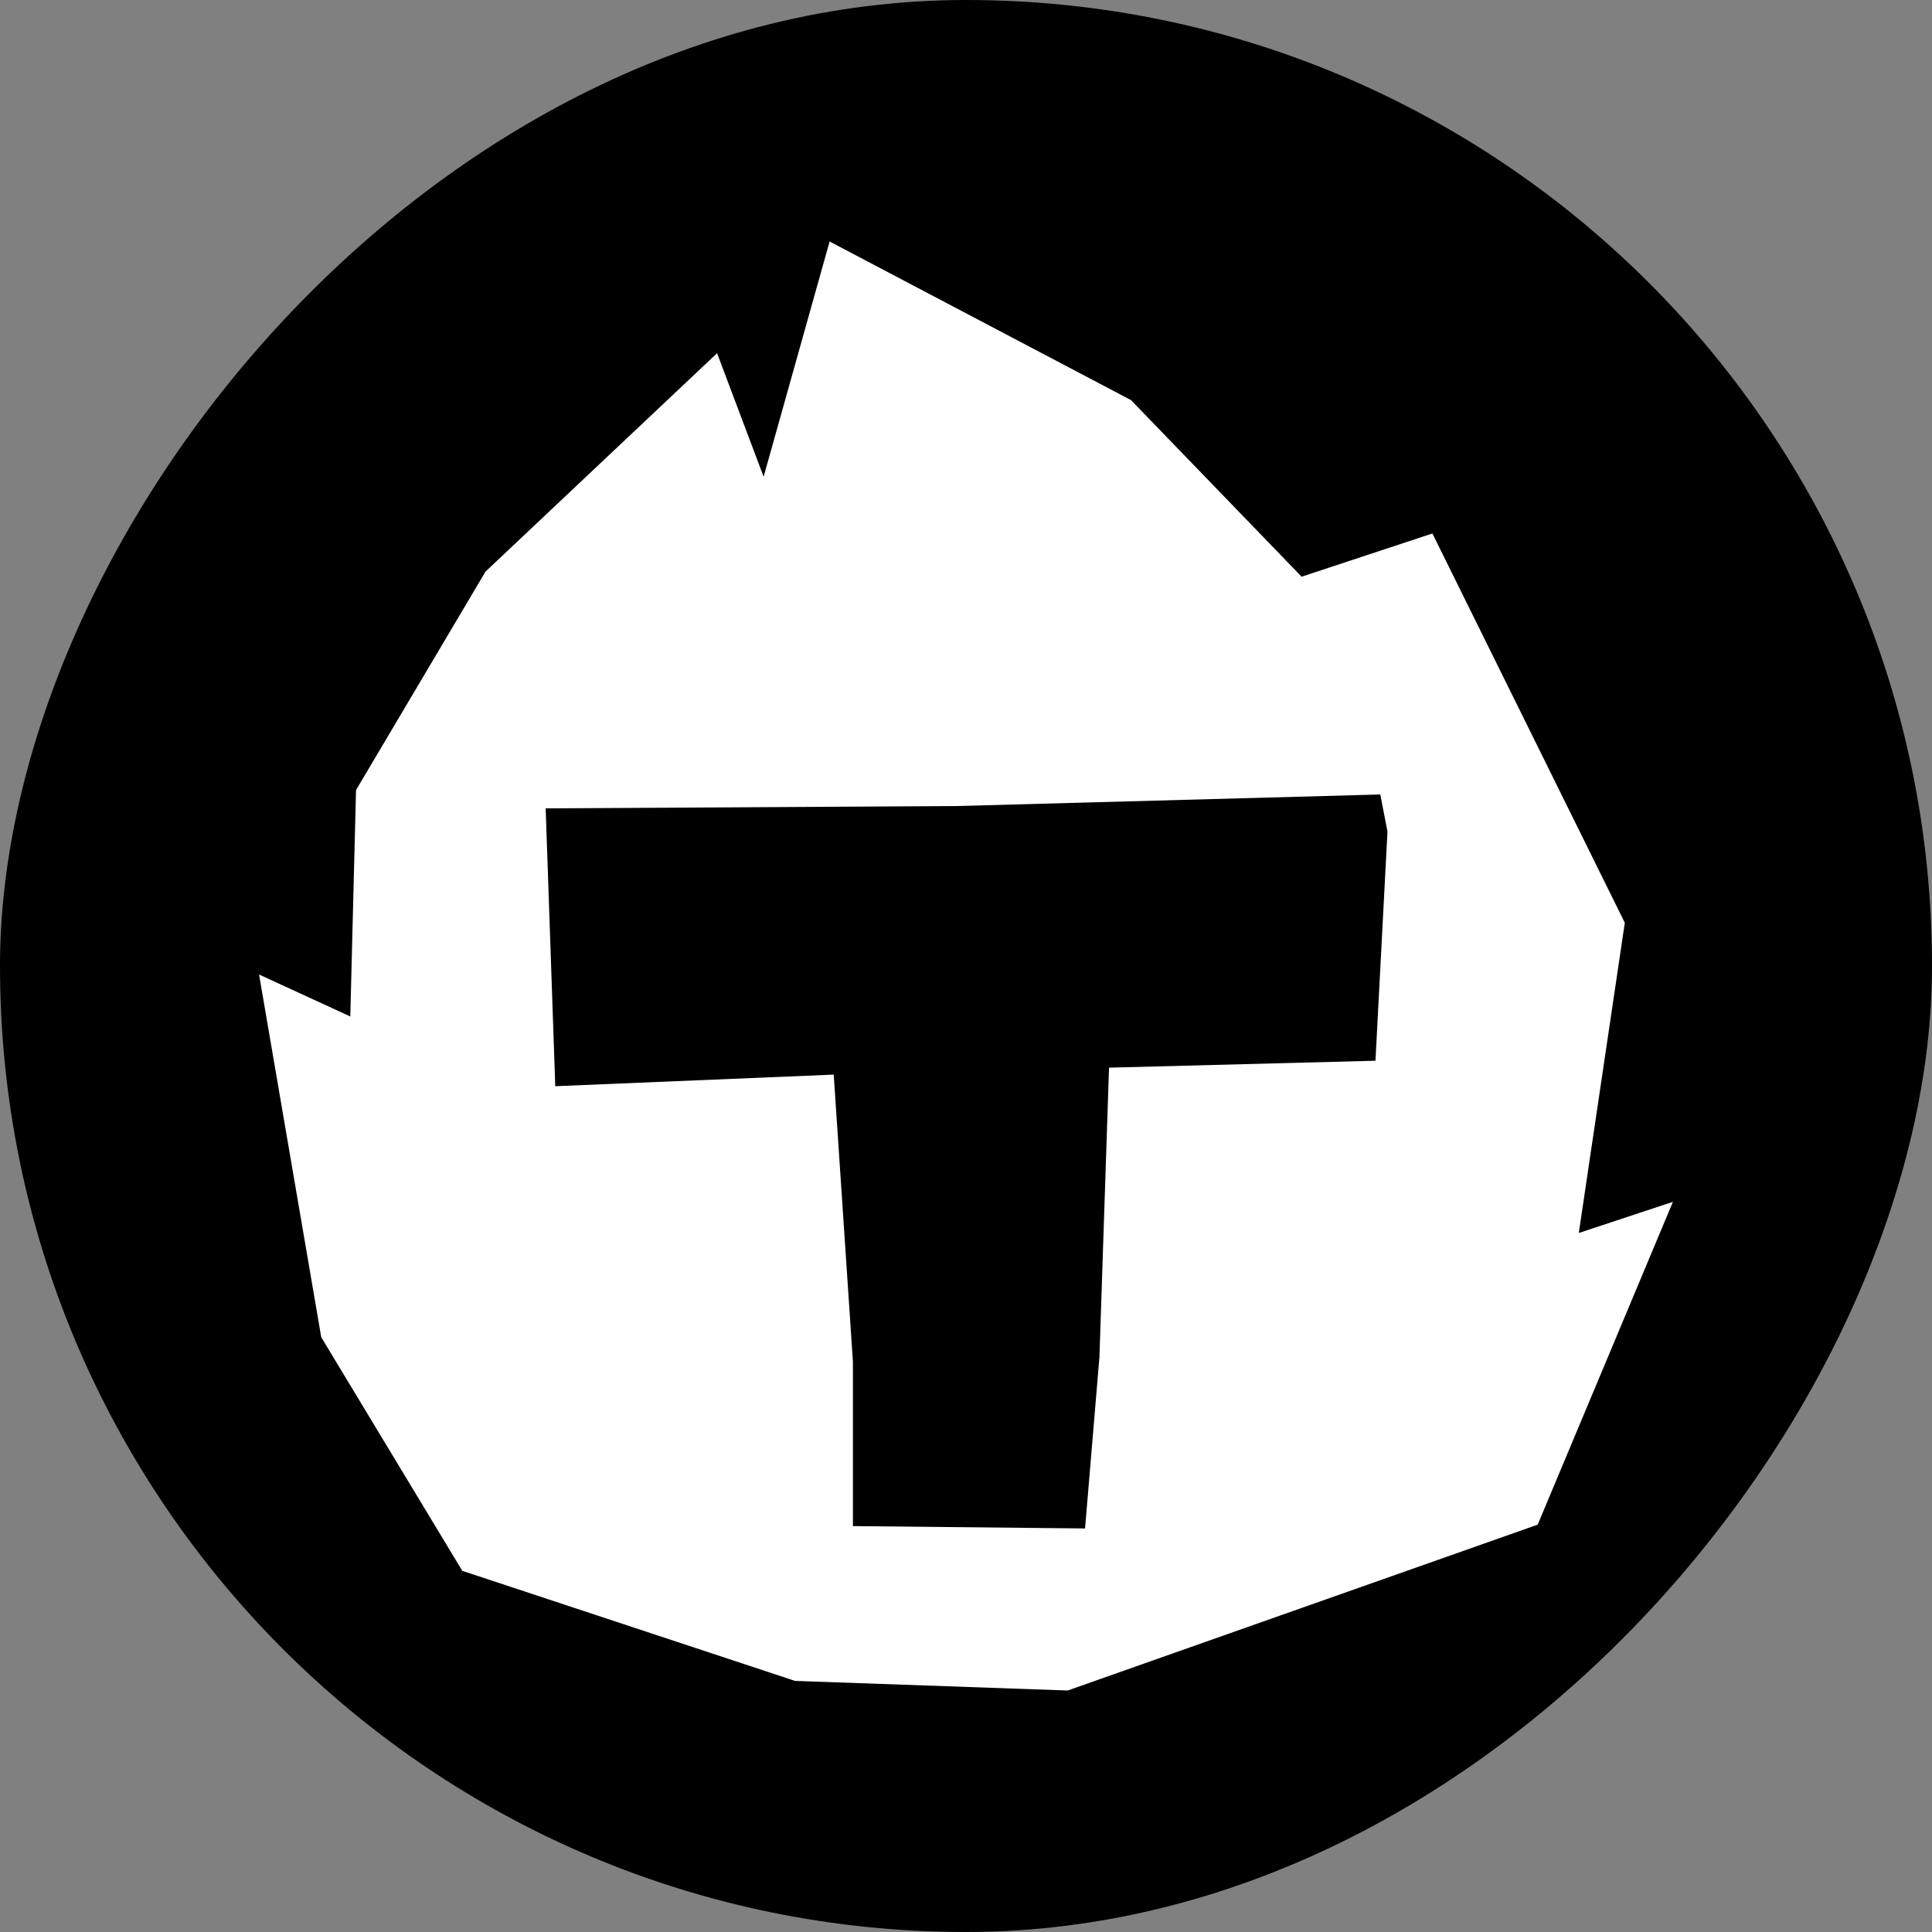 <?xml version="1.0" encoding="utf-8"?>
<svg xmlns="http://www.w3.org/2000/svg" fill="none" height="32" viewBox="0 0 32 32" width="32">
<rect x="0" y="0" width="32" height="32" fill="#808080" stroke="none"/>
<g id="thunderkick-logo">
<rect fill="black" height="32" rx="16" transform="matrix(-1 0 0 1 32 0)" width="32"/>
<g id="Group">
<path clip-rule="evenodd" d="M22.782 17.569L18.369 17.684L18.21 22.478L17.972 25.316L14.127 25.277V22.555L13.809 17.799L9.197 17.991L9.038 13.389L15.831 13.351L22.862 13.159L22.981 13.773L22.782 17.569ZM26.15 20.422L26.912 15.284L23.725 8.836L21.559 9.552L18.733 6.627L13.741 4L12.648 7.896L11.877 5.85L8.042 9.467L5.897 13.086L5.802 16.836L4.291 16.141L5.321 22.149L7.657 26.018L13.169 27.841L17.684 28L25.469 25.253L27.709 19.906L26.15 20.422Z" fill="white" fill-rule="evenodd" id="Vector"/>
</g>
</g>
</svg>